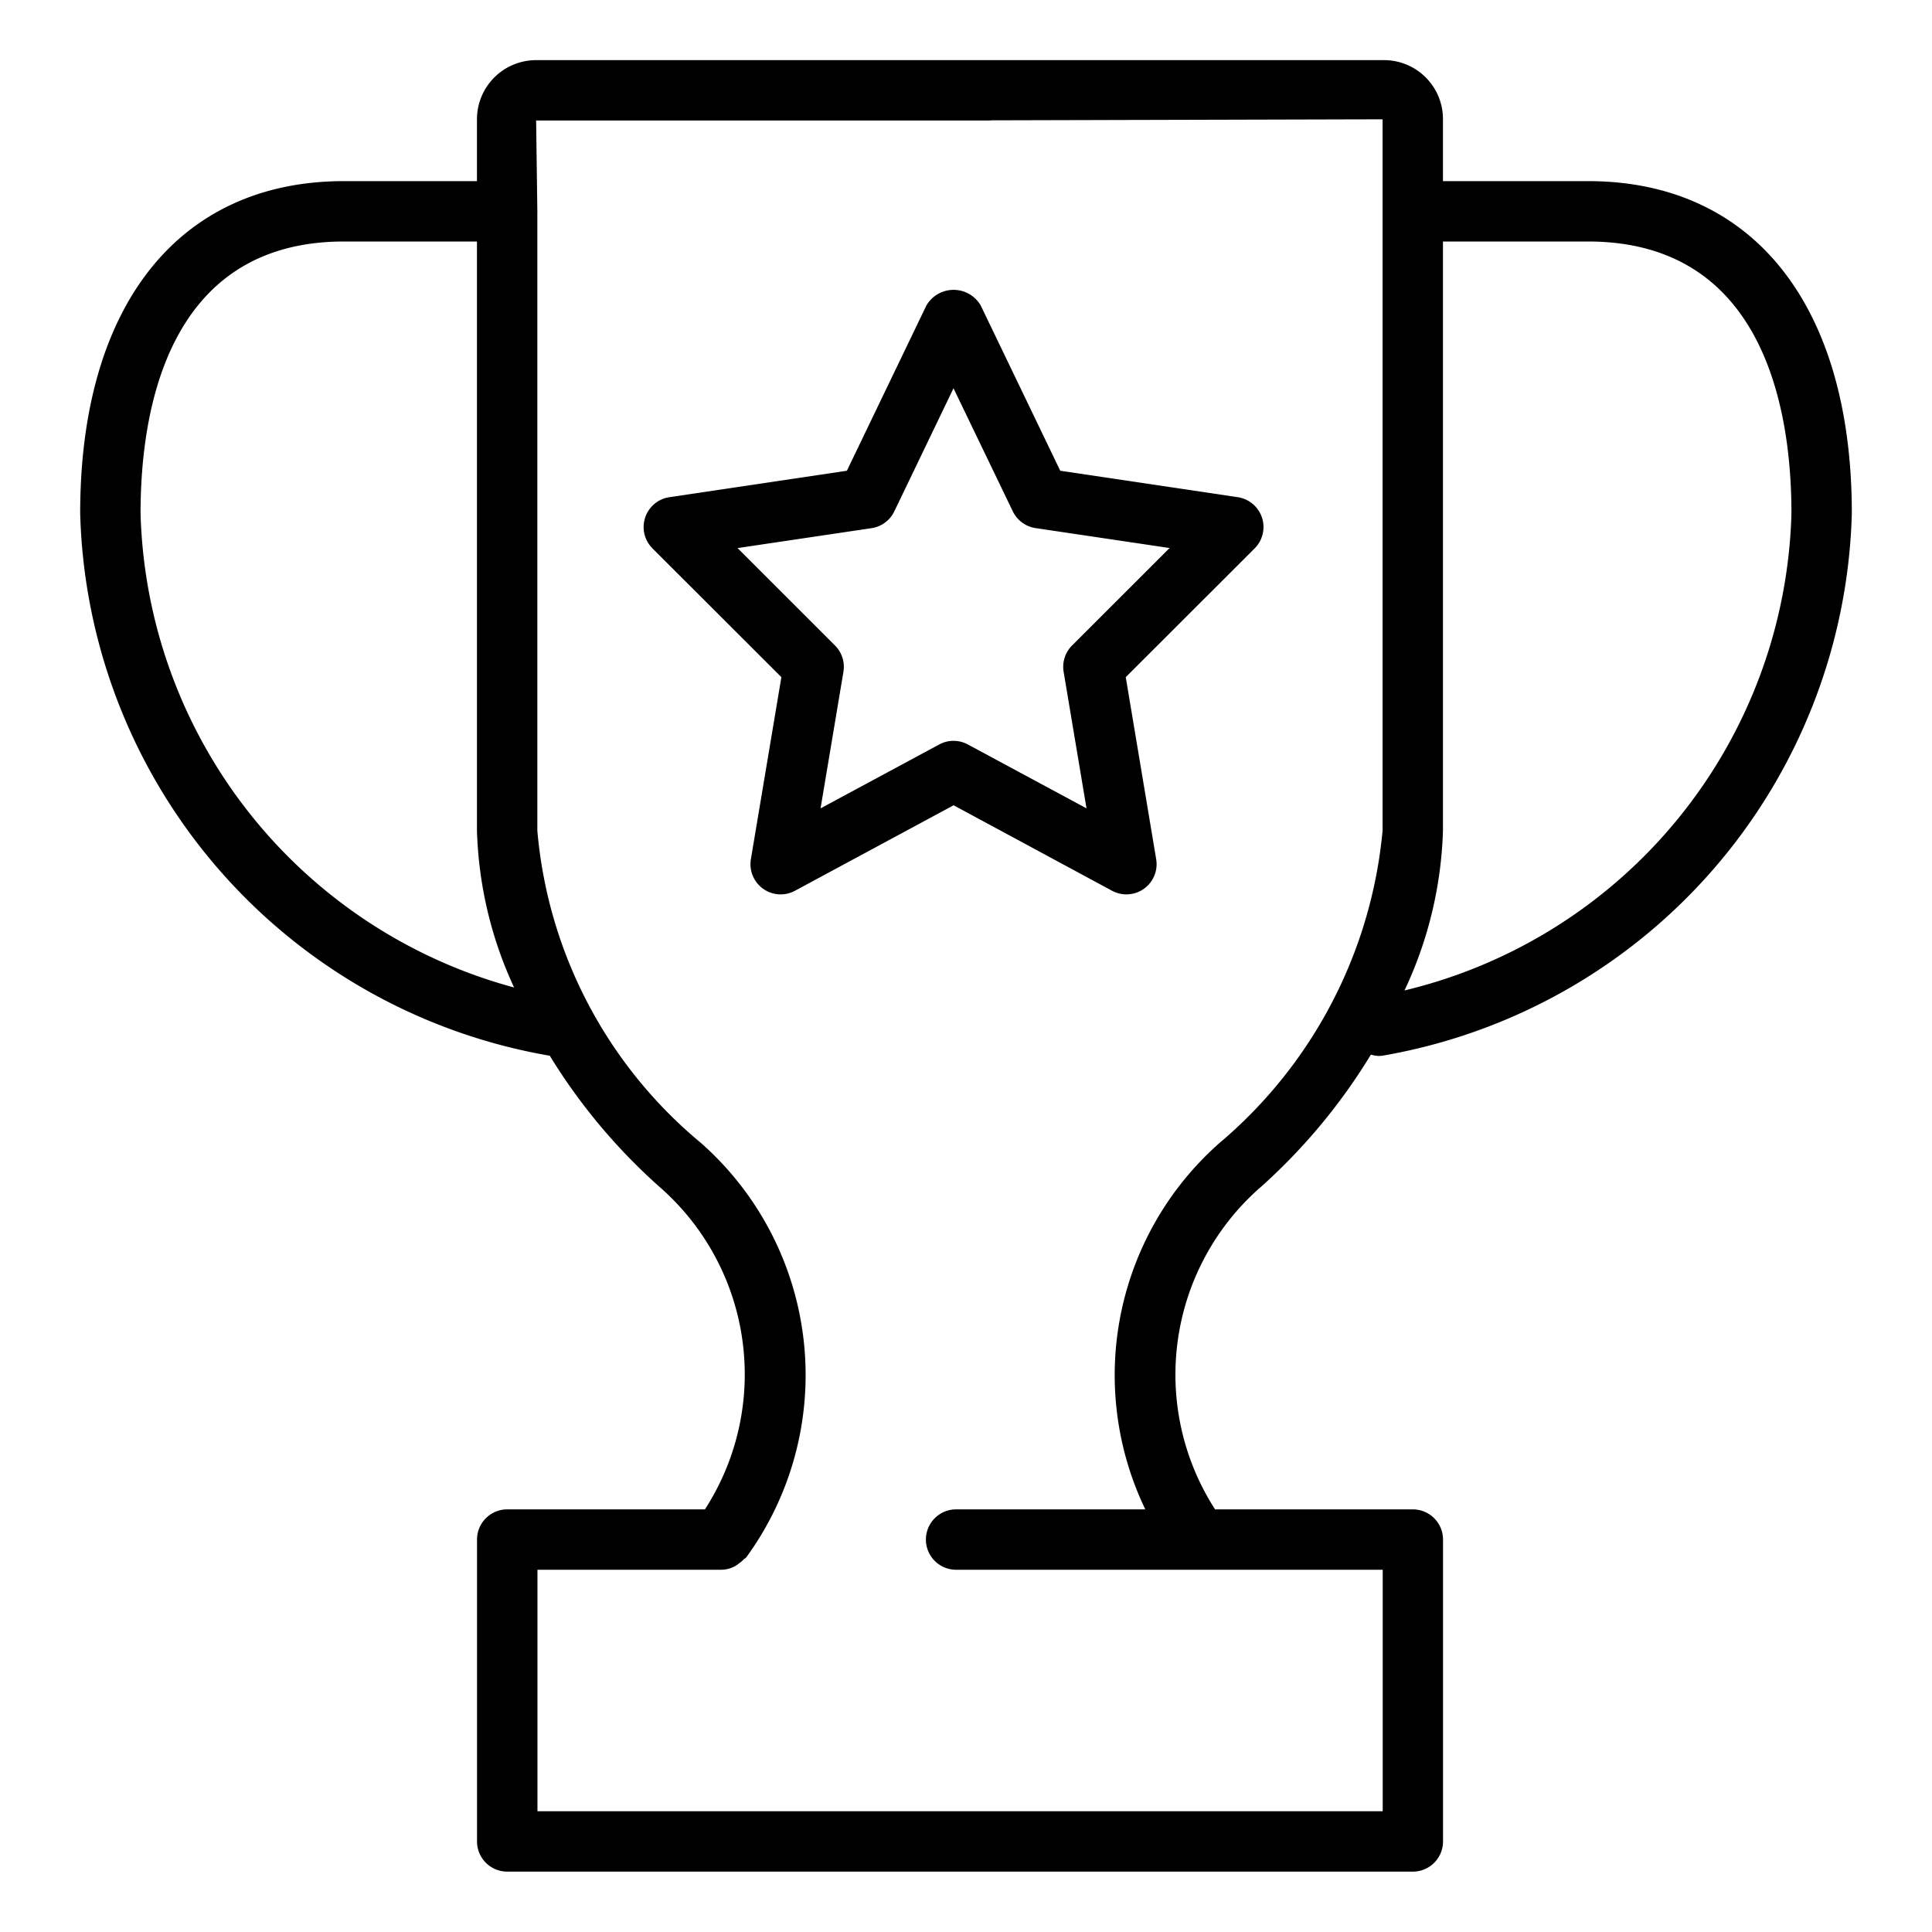 <?xml version="1.0" encoding="utf-8"?>
<svg xmlns="http://www.w3.org/2000/svg" data-name="Layer 1" viewBox="0 0 32 32" width="40px" height="40px"><path fill="none" d="M0 0h32v32H0z"/><path d="M20.86 19.681a9.703 9.703 0 0 0 1.847-2.214.485.485 0 0 0 .125.023.556.556 0 0 0 .064-.004 9.37 9.37 0 0 0 7.776-8.984c0-3.445-1.634-5.502-4.37-5.502H23.9V1.976a.976.976 0 0 0-.97-.98H8.88a.98.98 0 0 0-.98.98V3H5.698c-2.736 0-4.37 2.057-4.37 5.502a9.37 9.37 0 0 0 7.776 8.984h.002a9.652 9.652 0 0 0 1.84 2.192 4.121 4.121 0 0 1 .73 5.322H8.401a.5.5 0 0 0-.5.5v5a.5.5 0 0 0 .5.5h15a.5.5 0 0 0 .5-.5v-5a.5.5 0 0 0-.5-.5h-3.276a4.123 4.123 0 0 1 .734-5.319zM26.302 4c2.932 0 3.37 2.82 3.37 4.502a8.358 8.358 0 0 1-6.409 7.903 6.662 6.662 0 0 0 .637-2.65V4zM2.328 8.502C2.328 6.821 2.766 4 5.698 4H7.9v9.756a6.614 6.614 0 0 0 .615 2.6 8.371 8.371 0 0 1-6.187-7.854zM15.837 26h7.065v4h-14v-4h3.045a.492.492 0 0 0 .212-.051.484.484 0 0 0 .085-.057.489.489 0 0 0 .072-.061c.015-.016.035-.023.048-.041a5.129 5.129 0 0 0-.755-6.86A7.56 7.56 0 0 1 8.9 13.756V3.51l.002-.01-.002-.01-.02-1.494h7.52l.013-.003 6.487-.017v11.78a7.699 7.699 0 0 1-2.702 5.176A5.128 5.128 0 0 0 18.97 25h-3.134a.5.5 0 0 0 0 1z"/><path d="M18.42 14.754a.5.5 0 0 0 .73-.523l-.504-3.015 2.135-2.133a.5.5 0 0 0-.28-.848l-2.94-.438-1.316-2.735a.52.52 0 0 0-.902 0l-1.316 2.735-2.94.438a.5.5 0 0 0-.28.848l2.135 2.133-.505 3.015a.5.5 0 0 0 .73.523l2.627-1.416zm-4.829-1.365l.379-2.262a.5.5 0 0 0-.14-.436l-1.614-1.613 2.22-.33a.501.501 0 0 0 .377-.279l.98-2.038.982 2.038a.501.501 0 0 0 .377.278l2.22.33-1.615 1.614a.5.5 0 0 0-.14.436l.379 2.262-1.965-1.058a.498.498 0 0 0-.475 0z"/></svg>
